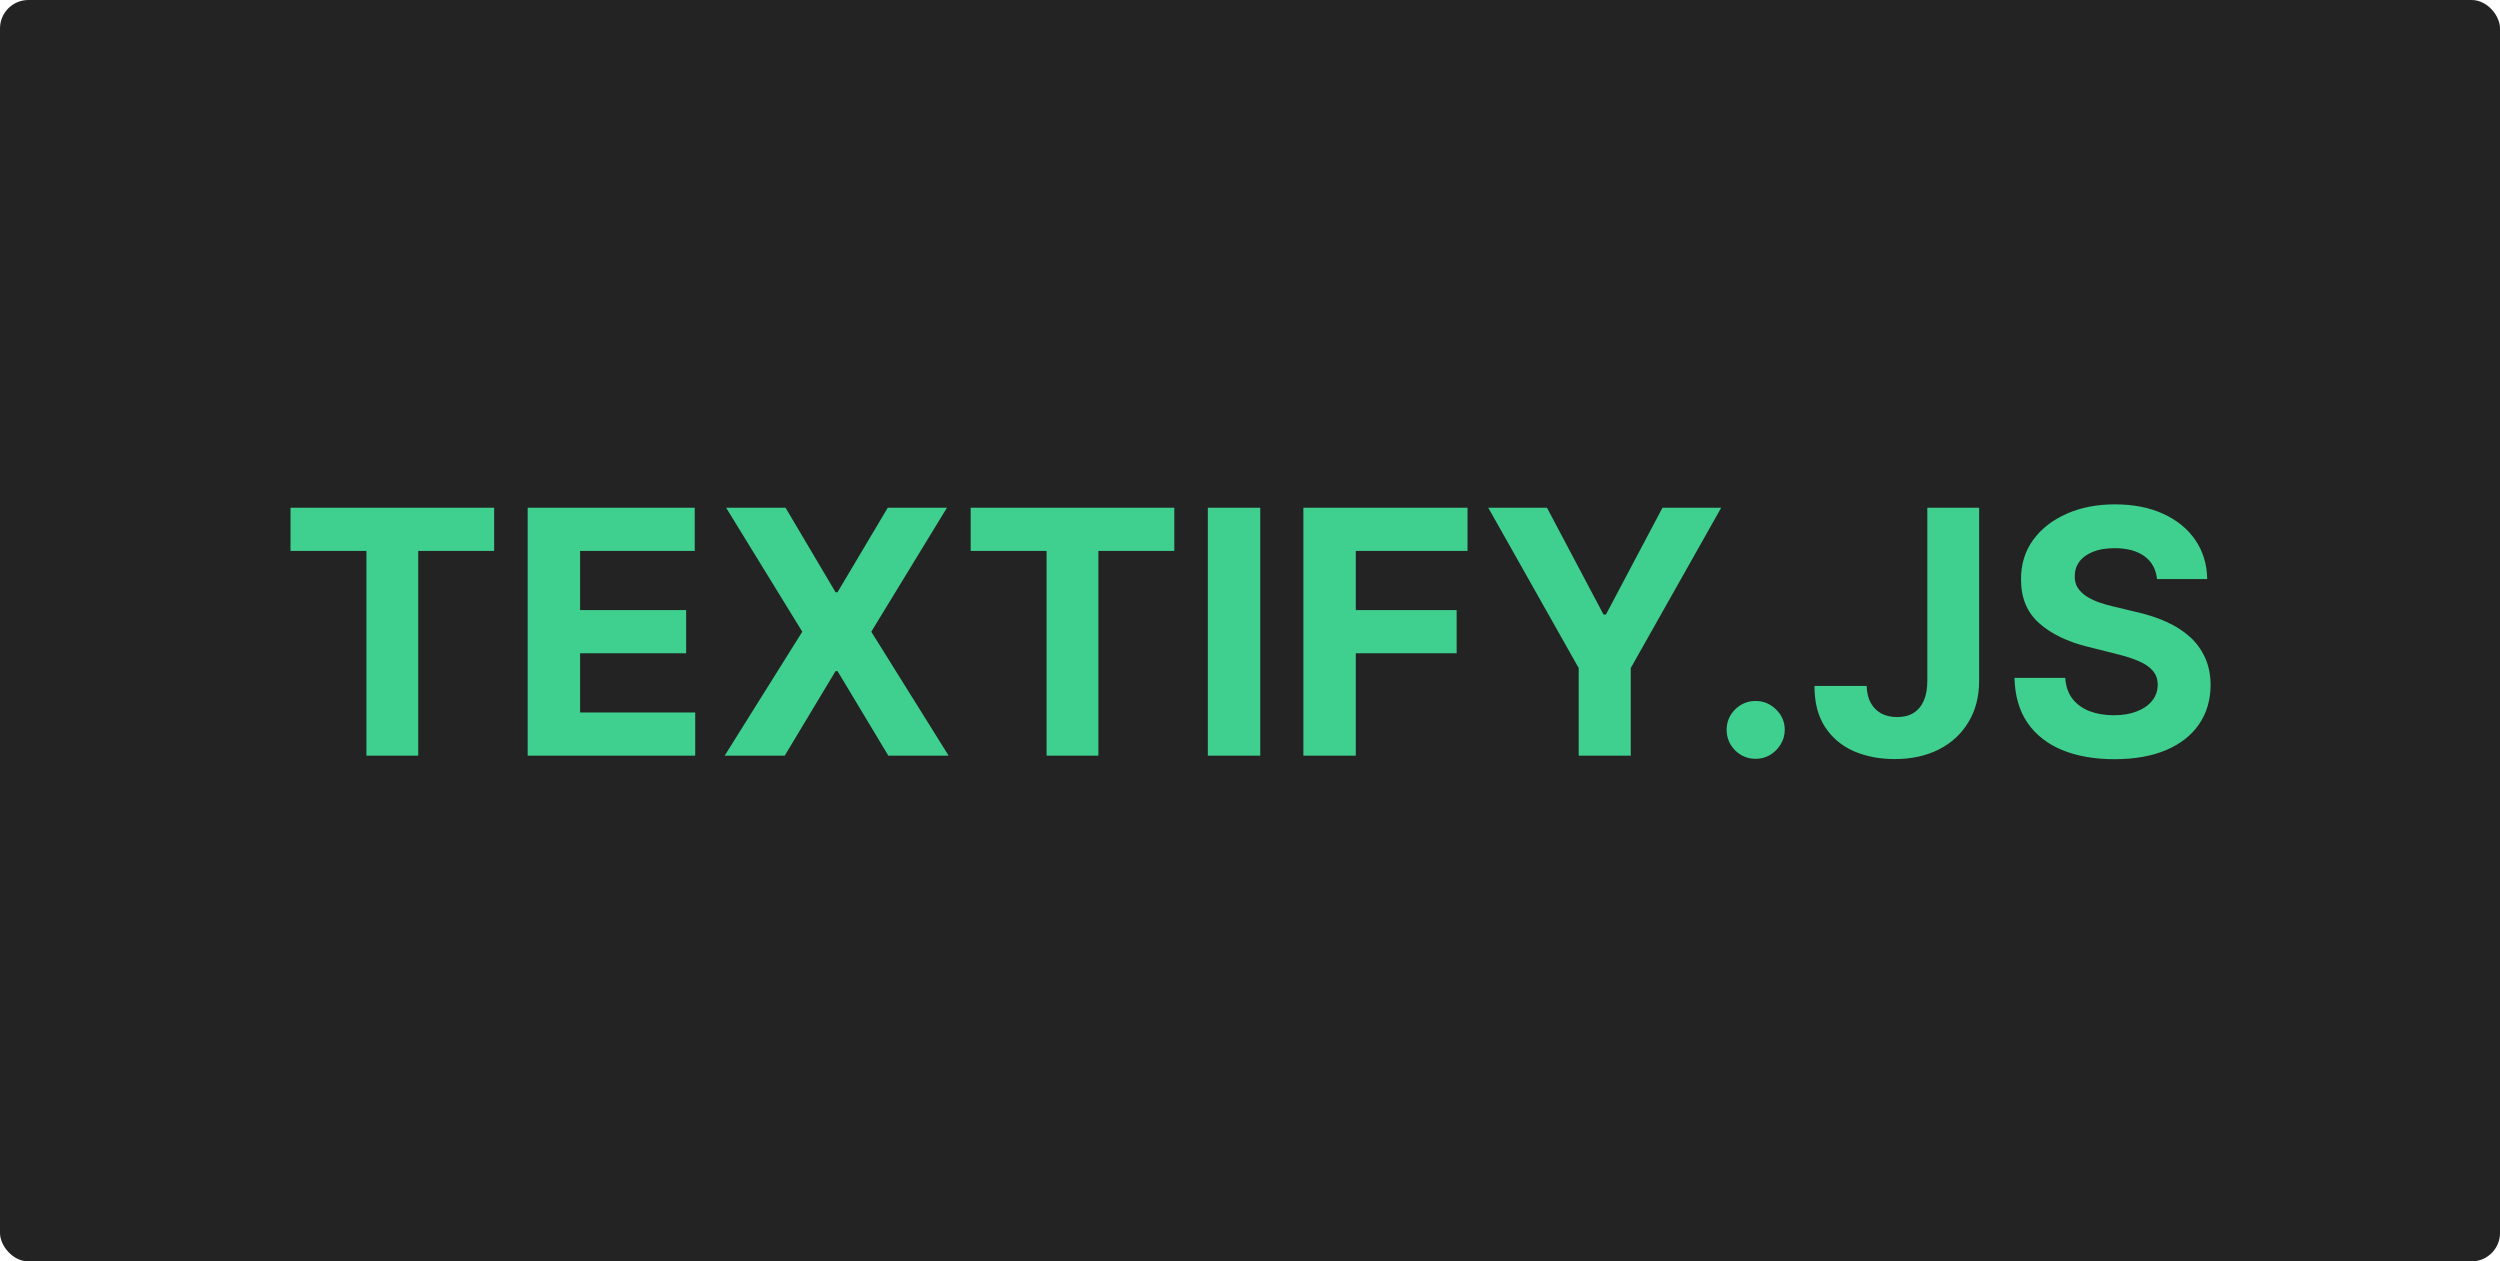 <svg width="880" height="444" viewBox="0 0 880 444" fill="none" xmlns="http://www.w3.org/2000/svg">
<rect width="880" height="444" rx="10" fill="#232323"/>
<path d="M102.261 193.94V178.727H173.938V193.94H147.219V266H128.98V193.94H102.261ZM185.741 266V178.727H244.548V193.94H204.193V214.736H241.523V229.949H204.193V250.787H244.719V266H185.741ZM276.519 178.727L294.119 208.472H294.8L312.485 178.727H333.323L306.69 222.364L333.92 266H312.698L294.8 236.213H294.119L276.221 266H255.085L282.4 222.364L255.596 178.727H276.519ZM341.675 193.94V178.727H413.352V193.94H386.633V266H368.394V193.94H341.675ZM443.607 178.727V266H425.156V178.727H443.607ZM458.788 266V178.727H516.572V193.94H477.24V214.736H512.737V229.949H477.24V266H458.788ZM523.87 178.727H544.538L564.438 216.312H565.29L585.191 178.727H605.859L574.026 235.148V266H555.702V235.148L523.87 178.727ZM618.004 267.108C615.191 267.108 612.776 266.114 610.759 264.125C608.771 262.108 607.776 259.693 607.776 256.881C607.776 254.097 608.771 251.71 610.759 249.722C612.776 247.733 615.191 246.739 618.004 246.739C620.731 246.739 623.117 247.733 625.163 249.722C627.208 251.71 628.231 254.097 628.231 256.881C628.231 258.756 627.748 260.474 626.782 262.037C625.844 263.571 624.609 264.807 623.075 265.744C621.54 266.653 619.85 267.108 618.004 267.108ZM678.419 178.727H696.658V239.58C696.658 245.205 695.393 250.091 692.865 254.239C690.365 258.386 686.885 261.582 682.425 263.827C677.964 266.071 672.78 267.193 666.871 267.193C661.615 267.193 656.842 266.27 652.553 264.423C648.291 262.548 644.911 259.707 642.411 255.901C639.911 252.065 638.675 247.25 638.703 241.455H657.07C657.126 243.756 657.595 245.73 658.476 247.378C659.385 248.997 660.621 250.247 662.183 251.128C663.774 251.98 665.649 252.406 667.808 252.406C670.081 252.406 671.999 251.923 673.561 250.957C675.152 249.963 676.359 248.514 677.183 246.611C678.007 244.707 678.419 242.364 678.419 239.58V178.727ZM759.257 203.827C758.916 200.389 757.453 197.719 754.868 195.815C752.283 193.912 748.774 192.96 744.342 192.96C741.331 192.96 738.788 193.386 736.714 194.239C734.641 195.062 733.05 196.213 731.942 197.69C730.862 199.168 730.322 200.844 730.322 202.719C730.266 204.281 730.592 205.645 731.303 206.81C732.041 207.974 733.05 208.983 734.328 209.835C735.607 210.659 737.084 211.384 738.76 212.009C740.436 212.605 742.226 213.116 744.129 213.543L751.97 215.418C755.777 216.27 759.271 217.406 762.453 218.827C765.635 220.247 768.391 221.994 770.72 224.068C773.05 226.142 774.854 228.585 776.132 231.398C777.439 234.21 778.107 237.435 778.135 241.071C778.107 246.412 776.743 251.043 774.044 254.963C771.374 258.855 767.51 261.881 762.453 264.04C757.425 266.17 751.359 267.236 744.257 267.236C737.212 267.236 731.075 266.156 725.848 263.997C720.649 261.838 716.587 258.642 713.661 254.409C710.763 250.148 709.243 244.878 709.101 238.599H726.956C727.155 241.526 727.993 243.969 729.47 245.929C730.976 247.861 732.979 249.324 735.479 250.318C738.007 251.284 740.862 251.767 744.044 251.767C747.169 251.767 749.882 251.312 752.183 250.403C754.513 249.494 756.317 248.23 757.595 246.611C758.874 244.991 759.513 243.131 759.513 241.028C759.513 239.068 758.93 237.42 757.766 236.085C756.629 234.75 754.953 233.614 752.737 232.676C750.55 231.739 747.865 230.886 744.683 230.119L735.18 227.733C727.822 225.943 722.013 223.145 717.751 219.338C713.49 215.531 711.374 210.403 711.402 203.955C711.374 198.67 712.78 194.054 715.621 190.105C718.49 186.156 722.425 183.074 727.425 180.858C732.425 178.642 738.107 177.534 744.47 177.534C750.947 177.534 756.601 178.642 761.43 180.858C766.288 183.074 770.067 186.156 772.766 190.105C775.464 194.054 776.857 198.628 776.942 203.827H759.257Z" fill="#3FCF8E"/>
</svg>

